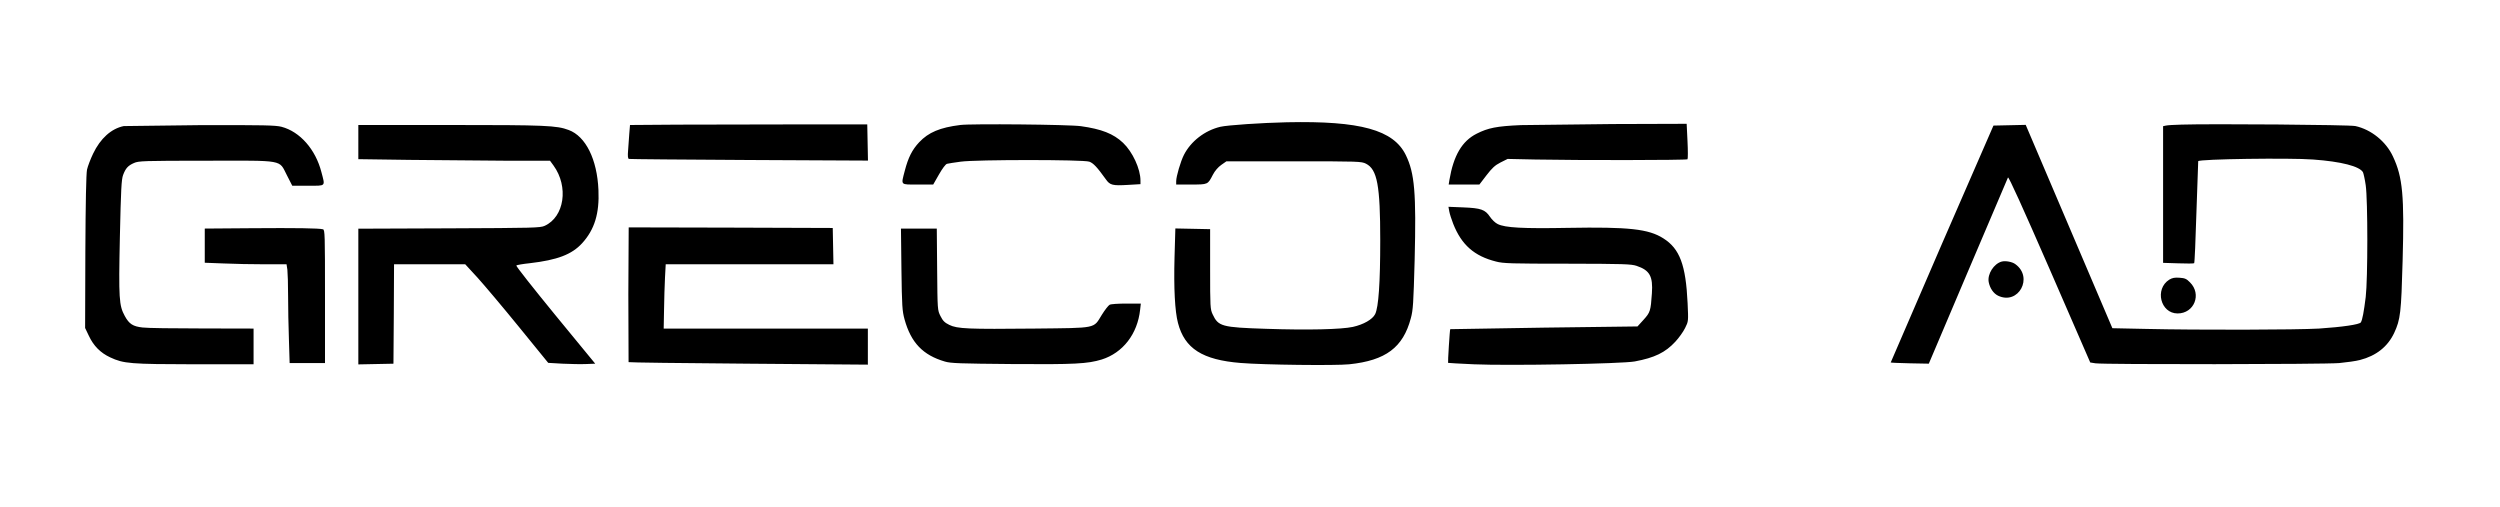 <svg xmlns="http://www.w3.org/2000/svg" xmlns:v="https://vecta.io/nano" width="2800" height="568" viewBox="0 0 2100 426" preserveAspectRatio="xMidYMid meet"><path d="M1081 102.7c-21.7.5-49.7 2.4-55.9 3.8-13.1 3.1-24.8 12.2-30.6 23.6-2.8 5.5-6.5 18.1-6.5 22.1v2.8h12.6c14.2 0 13.9.1 18.2-8.2 1.7-3.3 4.4-6.4 7.1-8.3l4.3-3h56.6c54.7 0 56.8.1 60.6 2 9.5 4.8 12 18.2 12 64.5 0 35.4-1.4 56.2-4.3 61.9-2.2 4.4-9.7 8.7-18.7 10.7-9.7 2.1-37.5 2.8-72.9 1.6-37.4-1.2-40.1-2-44.9-12.2-2-4.3-2.1-6-2.1-38v-33.5l-14.6-.3-14.6-.3-.7 24.3c-.7 25.8.3 45.3 2.9 55.1 5.6 21.5 20.5 31 52.7 33.6 19.4 1.6 79.9 2.3 91.2 1.1 30.6-3.2 45.2-14.1 51.7-38.7 1.9-6.9 2.2-12.4 3.2-48.8 1.4-56.6 0-73-7.4-88.2-10.3-21.2-38.2-28.9-99.9-27.6zm-511.7 2l-40.1.3-.6 7.3-1 14c-.4 4.8-.2 6.9.7 7.2.7.2 46.1.6 101 .9l99.8.5-.3-15.2-.3-15.2H669l-99.7.2zm237.3.3c-17 2.1-26.7 6.2-34.5 14.5-5.9 6.3-9.2 12.8-12.1 24-3.2 12.4-4 11.5 10.9 11.5h13l4.8-8.4c2.9-5.1 5.6-8.7 6.8-9 1.1-.3 6.3-1.1 11.5-1.8 13.1-1.8 102.9-1.8 108 0 3.4 1.2 6.6 4.6 13.9 14.8 3.5 5 5.6 5.5 19 4.7l10.1-.6v-3c0-9.8-6.6-24.1-14.6-31.7-8.1-7.7-18.2-11.6-35.4-14-9.6-1.4-92.3-2.2-101.4-1zm470.9.1c-20.3.9-27.4 2.3-37.1 7.2-12.3 6.2-19.4 18.3-22.9 38.9l-.6 3.8h12.9 12.9l5.9-7.7c4.7-6.1 7.1-8.4 11.8-10.8l6-3 23.5.5c35.4.7 126.8.6 127.6-.2.4-.4.4-7.3 0-15.3l-.7-14.5-61.7.2-77.6.9zm554.5-.4c-5.8.1-11.5.5-12.7.8l-2.3.5v57.4 57.4l12.8.4c7 .3 13 .2 13.3-.1.4-.3 1.2-19.5 1.9-42.6l1.5-43.1c.5-1.8 76.8-2.9 96.5-1.4 23.7 1.7 39.1 5.7 41.9 10.7.5 1.1 1.6 6 2.3 10.9 1.8 12.3 1.8 78.8 0 93.9-1.5 12.1-2.8 19.3-4.1 21.3-1.1 1.8-15.6 3.9-35.1 5.2-18.6 1.1-102 1.3-145.1.3l-28.5-.6-36.4-85.4-36.4-85.4-13.5.3-13.6.3-43.3 99.4-43 99.6c.2.2 7.4.5 16.2.7l15.8.3 32.9-77.5 33.6-78.9c.6-.9 12.3 25 35 77l34.1 78.4 4.4.7c7.1 1.1 192 .9 204.7-.2 6.3-.6 14.2-1.7 17.5-2.6 13.6-3.5 23.3-11.2 28.7-22.7 5.3-11.4 5.9-16.9 7.1-60.7 1.5-54.4.1-70.1-8.1-87.5-5.8-12.6-18.3-22.7-31.6-25.6-4.8-1.1-121.4-2-146.5-1.2zm-1728 1.2c-10.5 2.1-19.7 10.4-25.8 23.2-2.2 4.6-4.5 10.6-5.1 13.4-.7 3.3-1.2 26.9-1.4 69l-.2 64 3.2 6.7c3.9 8.3 9.7 14.2 17.9 18 11.3 5.3 16.9 5.7 71.2 5.8H213v-15-15l-43.2-.1c-23.8 0-46.3-.3-50-.8-8.1-.9-11.3-2.9-15-9.7-4.8-8.8-5.2-14.3-4.1-66.4.9-40.2 1.3-48.2 2.7-52 2.1-5.6 4.1-7.9 9.2-10.1 3.8-1.7 8-1.9 60.3-1.9 66.9-.1 61.2-1.1 68.1 12.2l4.5 8.8h13.3c15.3 0 14.4.9 11.2-11.4-4.9-19.1-18-34-33.5-38.1-5.1-1.3-14.8-1.5-67.5-1.4l-65 .8zm197 13.4v14.4l42.8.6 80.4.7H462l3 4.1c12.8 17.7 9.1 43.1-7.5 50.6-3.7 1.7-9.3 1.8-80.2 2.1l-76.3.3v57 57l14.8-.3 14.7-.3.3-41.8.2-41.7h29.9 29.9l10.4 11.3c5.6 6.2 21.3 24.8 34.8 41.4l24.5 30.1 12 .7c6.6.3 15.5.5 19.8.3l7.7-.3-33.6-40.9c-18.4-22.5-33.2-41.2-32.7-41.6.4-.4 5.5-1.3 11.3-1.9 23.2-2.7 35.3-7.3 44-16.8 10.4-11.4 14.6-25 13.7-44.7-1.1-25.8-10.7-45.1-25-50.4-10.1-3.8-19.2-4.2-99.4-4.2H301v14.3zm916.4 58.3c.4 2.2 1.9 6.8 3.3 10.4 7 17.7 17.7 27.1 36 31.7 6 1.6 12.8 1.8 59.8 1.8 47.4.1 53.6.3 58.2 1.8 11.1 3.7 13.9 8.8 12.9 23.1-1 14.8-1.4 16-7 22.2l-5.1 5.6-78.5 1-78.8 1.3c-.4.4-2.1 27.9-1.8 28.3.2.1 9.9.7 21.7 1.2 29.4 1.3 124.4-.4 135.1-2.4 16.7-3.1 25.7-7.5 34.1-16.6 3-3.2 6.7-8.4 8.2-11.5 2.8-5.6 2.8-5.6 2.1-20.8-1.5-32.2-6.6-45.8-20.4-54.5-12.4-7.9-29-9.7-80.2-8.8-37.7.7-52.7-.1-58.9-3.2-2-.9-4.9-3.7-6.5-6.1-4.1-6.1-7.6-7.3-22.5-7.9l-12.4-.5.7 3.9zM210.8 191.7l-38.8.3v14.4 14.3l15.8.6c8.6.4 24.1.7 34.3.7h18.6l.7 4.6c.3 2.6.6 12.4.6 21.9 0 9.4.3 26 .7 36.8l.6 19.7h14.9H273v-55.9c0-52.5-.1-56-1.7-56.5-3.5-.9-22.2-1.2-60.5-.9zm317 55.5l.2 57c.3.3 45.6.9 100.8 1.3l100.2.8v-15.2V276h-85.8-85.7l.3-15.8c.1-8.6.5-20.8.8-27l.6-11.2h70.4 70.5l-.3-15.3-.3-15.2-85.7-.3-85.7-.2-.3 56.2zm229.4-21c.4 31 .7 35 2.6 42 5.4 19.6 15.4 30.1 33.9 35.5 5 1.5 12.5 1.7 56.3 2.1 53 .4 63.5-.2 75.4-3.8 17.8-5.6 30.1-21.4 32.3-41.8l.6-5.2h-12.2c-6.7 0-13 .4-14 1-1 .5-4 4.3-6.6 8.5-7.2 11.7-3.5 10.9-56.2 11.5-56.2.6-65.2.2-71.9-3.1-3.9-1.9-5.4-3.4-7.4-7.4-2.5-5-2.5-5-2.8-39.3l-.3-34.2h-15.1-15l.4 34.2zm924.3-6.5c-6.7 1.8-12.2 10.5-11 17.2 1 5.2 4 9.6 7.9 11.5 17.1 8.1 29.9-15.4 14.5-26.5-2.6-2-8.3-3-11.4-2.2zm140.7 15.2c-12.5 7.9-7.4 28.4 7 28.4 14 0 20.4-16.2 10.4-26.1-2.9-3-4.3-3.6-8.8-3.9-4.1-.3-6 .1-8.6 1.6z"></path></svg>